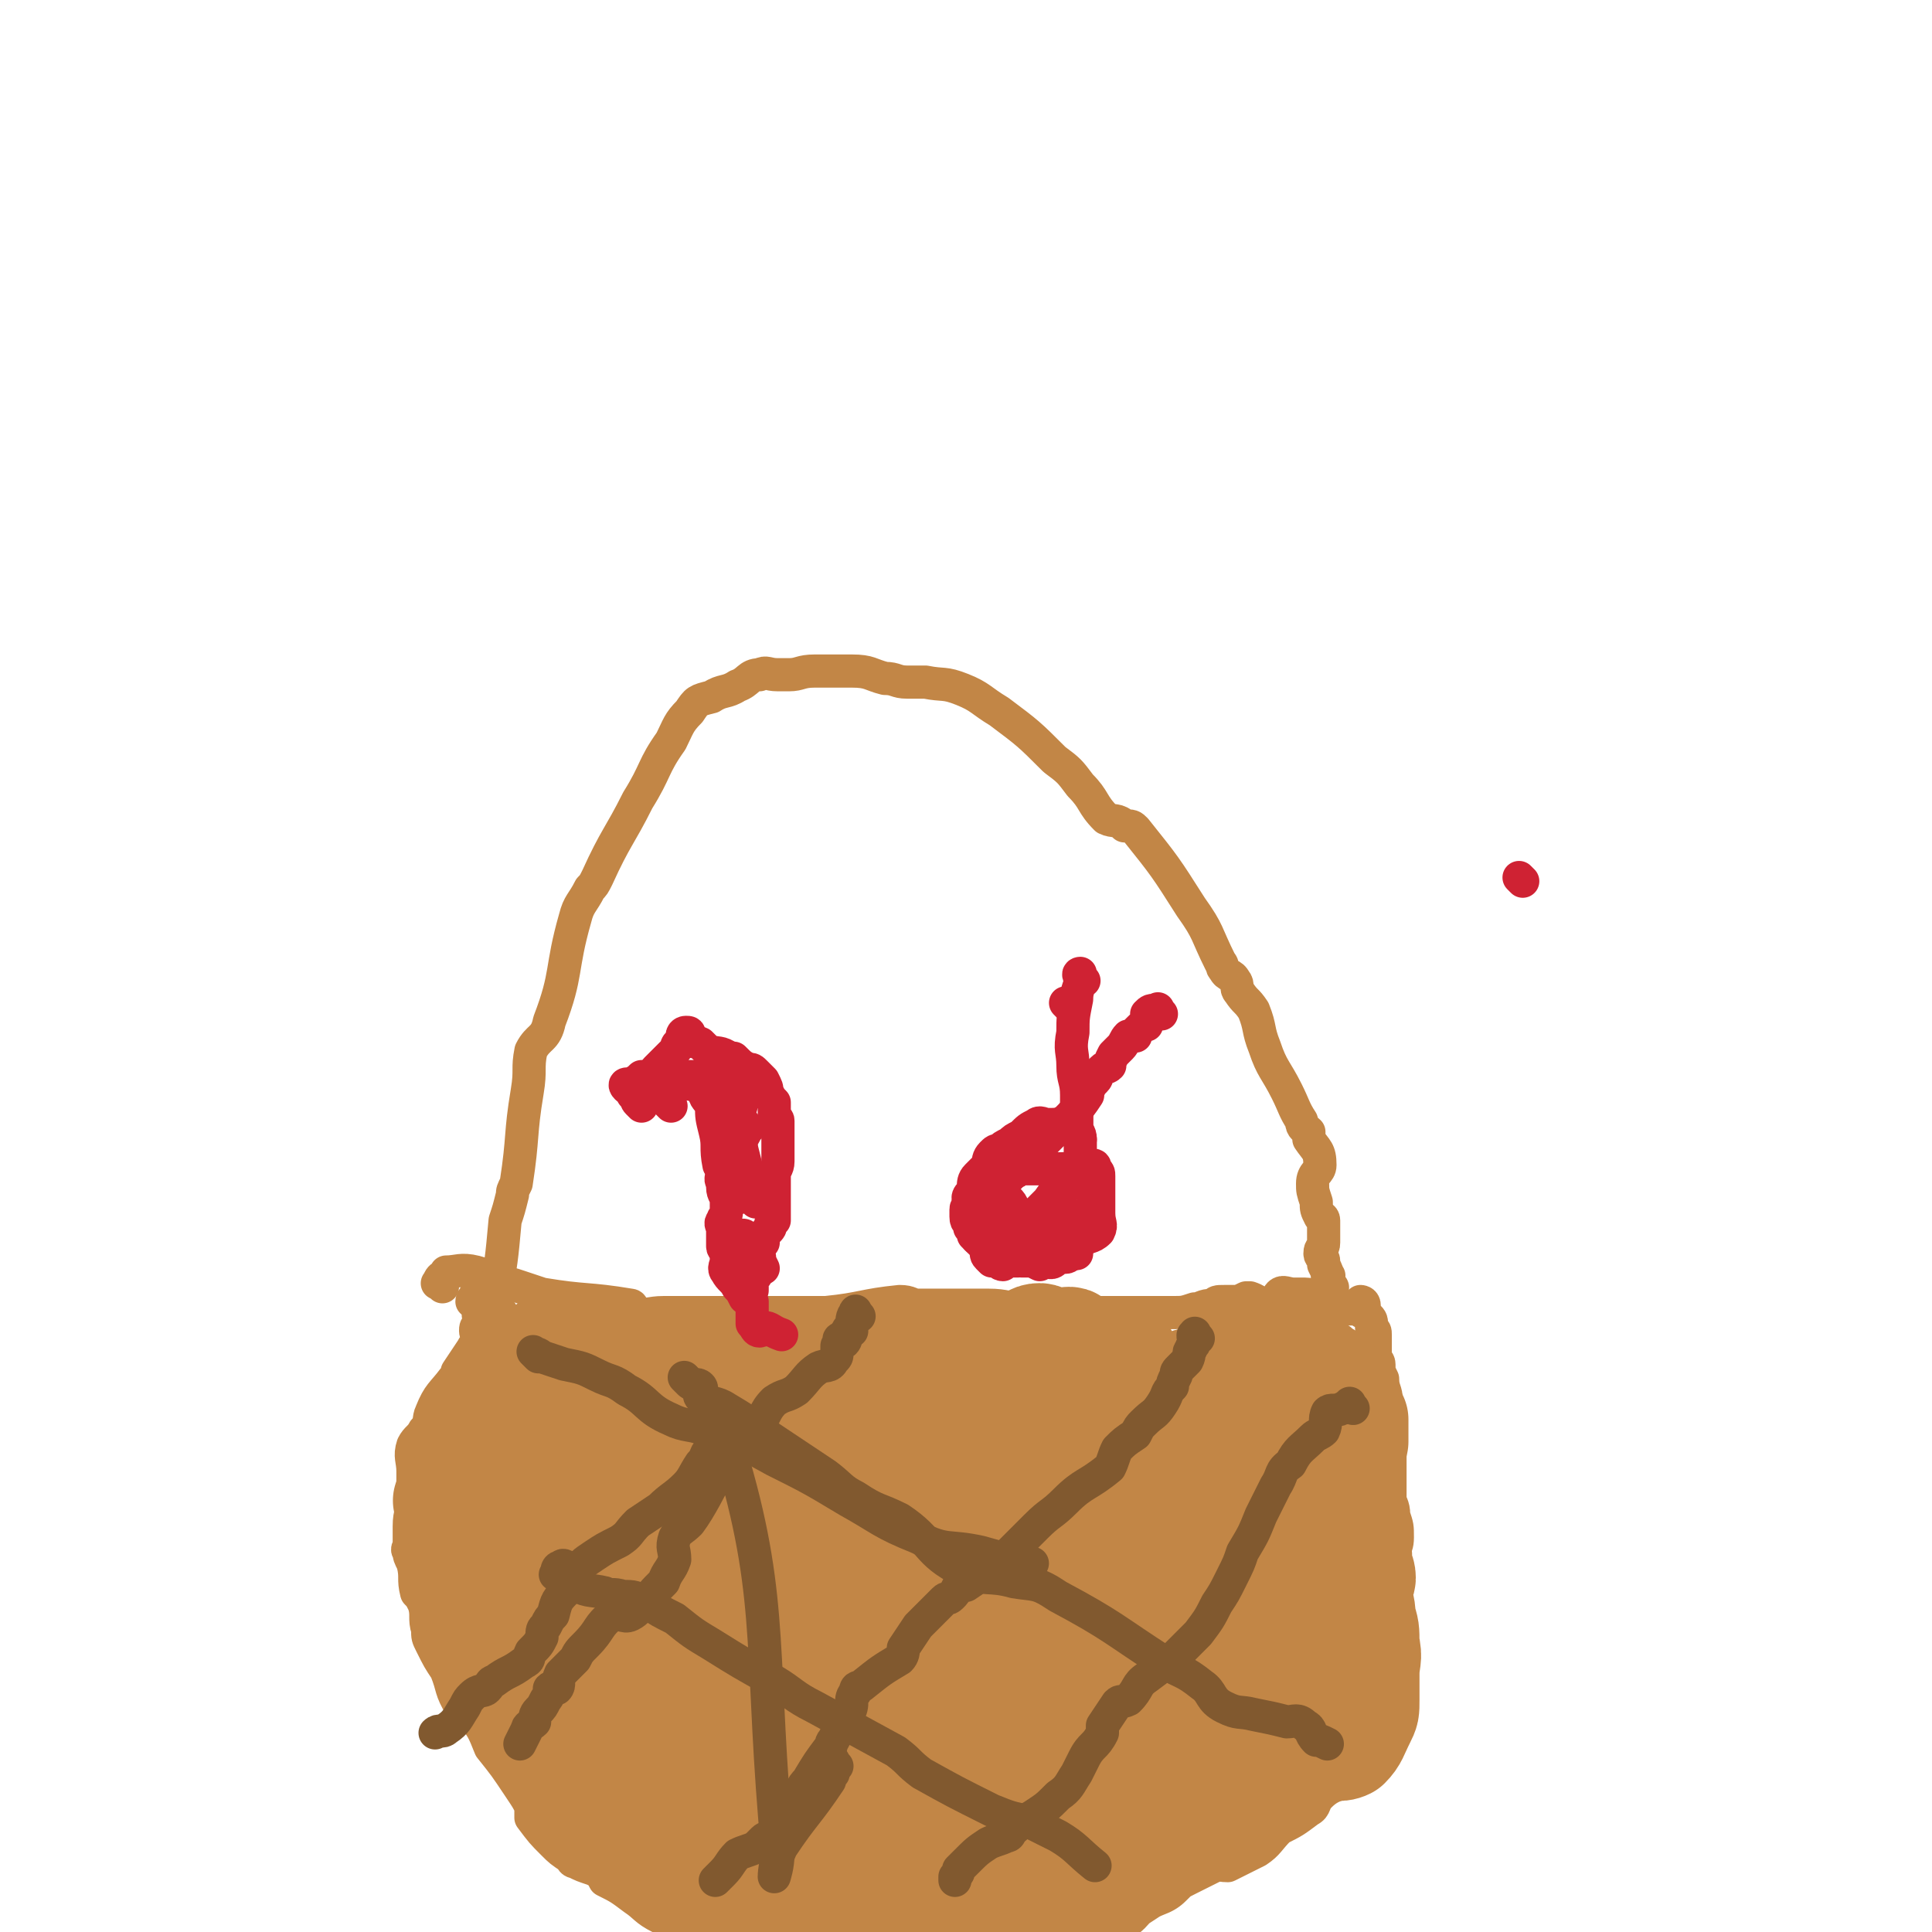 <svg viewBox='0 0 524 524' version='1.1' xmlns='http://www.w3.org/2000/svg' xmlns:xlink='http://www.w3.org/1999/xlink'><g fill='none' stroke='#C28646' stroke-width='9' stroke-linecap='round' stroke-linejoin='round'><path d='M131,351c-1,-1 -1,-2 -1,-1 -1,0 -1,1 -1,2 0,1 0,1 0,1 0,0 -1,0 -1,0 0,0 0,-1 1,-1 '/><path d='M120,349c-1,-1 -2,-1 -1,-1 0,-2 2,-2 3,-3 0,0 -1,0 -1,0 3,0 4,-1 8,0 4,1 3,2 7,3 2,0 2,0 5,1 3,1 3,1 6,2 12,2 12,1 24,3 1,0 0,2 1,2 4,1 4,0 8,0 13,0 13,0 25,0 4,0 4,0 8,0 6,0 6,0 11,0 10,-1 10,-2 20,-3 3,0 3,1 5,1 4,0 4,0 7,0 6,0 6,0 12,0 5,0 5,1 11,1 4,1 4,1 8,2 3,0 3,-1 7,-1 5,0 5,0 9,0 2,0 2,0 4,0 5,0 5,0 11,0 3,0 3,0 6,-1 2,0 2,-1 5,-1 1,-1 1,-1 3,-1 1,0 1,0 2,0 2,0 2,0 4,-1 0,0 0,0 1,0 3,1 4,3 7,3 1,-1 0,-3 1,-4 1,-1 2,0 4,0 1,0 1,0 3,0 2,0 2,1 4,1 1,1 1,1 3,1 2,1 2,1 4,2 0,0 0,0 1,0 0,0 1,0 1,0 1,0 1,-1 1,-1 1,-1 1,-1 1,-1 0,0 0,1 0,1 0,0 0,-1 0,-1 0,0 1,0 1,1 0,1 0,1 0,1 0,1 -1,0 -1,0 0,0 0,1 1,1 1,1 1,1 1,1 1,1 1,1 1,3 1,1 1,1 1,2 0,2 0,2 0,5 0,2 1,2 1,3 0,2 0,2 1,4 0,3 1,3 1,6 1,4 1,4 1,8 0,3 0,3 0,7 0,4 0,4 0,7 0,2 0,2 0,4 0,2 1,2 1,5 1,3 1,3 1,6 0,4 -2,3 -2,7 -1,4 0,4 0,9 0,3 -1,3 -1,6 0,3 0,3 0,6 0,1 0,1 0,3 0,2 -1,2 -1,5 -1,3 0,3 -1,5 -1,4 -2,3 -3,7 -1,3 -1,3 -1,7 -1,4 0,5 -3,9 -3,4 -5,2 -9,6 -2,2 -1,3 -3,4 -4,3 -4,3 -8,5 -3,3 -3,4 -6,6 -4,2 -4,2 -8,4 -3,0 -3,-1 -5,0 -6,2 -5,2 -10,4 -2,1 -2,1 -4,2 -3,1 -3,2 -6,3 -2,1 -2,0 -4,1 -4,3 -4,4 -7,7 -2,1 -2,2 -4,3 -4,1 -4,2 -8,2 -5,0 -5,-1 -11,-2 -3,0 -3,0 -7,0 -12,0 -12,1 -25,1 -5,0 -5,0 -10,-1 -1,-1 -1,-3 -2,-3 -6,1 -6,4 -11,4 -4,1 -4,-1 -8,-2 -6,-1 -6,-1 -12,-1 -2,-1 -2,-1 -4,-1 -1,0 -2,0 -2,0 -3,-1 -3,-2 -6,-2 -4,-1 -4,0 -8,-1 -4,-2 -4,-3 -7,-5 -4,-3 -4,-3 -8,-5 -1,-2 -1,-2 -3,-3 -3,-1 -3,-1 -5,-2 -1,0 -1,-1 -1,-1 -3,-2 -3,-2 -5,-4 -3,-3 -3,-3 -6,-7 0,-1 0,-1 0,-3 -1,-2 -1,-2 -3,-5 -4,-6 -4,-6 -8,-11 -2,-5 -2,-5 -5,-9 -1,-1 -2,-1 -3,-2 -3,-5 -2,-5 -4,-10 -2,-3 -2,-3 -4,-7 -1,-2 -1,-2 -1,-4 -1,-3 0,-4 -1,-7 -1,-2 -1,-2 -2,-3 -1,-4 0,-4 -1,-8 -1,-2 -1,-2 -1,-3 -1,-1 0,-1 0,-2 0,-3 0,-3 0,-5 0,-4 1,-4 1,-7 0,-4 0,-4 0,-8 0,-3 -1,-4 0,-7 1,-2 2,-2 3,-4 2,-2 1,-3 2,-5 2,-5 3,-5 6,-9 1,-1 1,-1 1,-2 2,-3 2,-3 4,-6 1,-2 2,-2 2,-3 0,-1 -1,-1 -1,-2 0,-1 0,-1 1,-2 0,0 1,0 1,0 0,-1 -2,-2 -1,-3 0,0 1,0 3,0 0,0 1,1 1,1 0,0 -1,0 -1,0 -1,0 -1,0 -1,0 -1,2 -1,2 -1,4 0,1 2,2 1,3 0,1 -2,1 -3,2 0,1 1,1 2,2 0,1 0,1 0,2 0,1 -1,0 -1,1 -1,1 -1,2 -1,3 -2,2 -1,2 -3,4 -1,1 -2,0 -3,2 -1,2 0,2 0,4 0,3 0,4 -1,7 -2,3 -4,3 -4,7 -1,3 1,3 2,6 1,2 1,2 1,5 1,3 0,3 0,6 0,2 1,1 2,3 1,3 1,4 2,7 1,3 1,3 2,7 2,3 1,3 3,7 1,4 2,3 3,7 1,2 0,2 0,4 0,2 1,2 1,4 1,3 2,3 3,6 1,3 1,3 2,7 1,3 1,3 2,6 1,2 1,2 1,3 1,5 1,5 2,10 1,2 1,2 3,4 1,2 1,2 3,3 2,2 2,2 4,4 0,0 1,0 2,0 2,2 2,2 4,3 4,4 4,4 9,8 2,2 2,2 5,4 1,0 1,0 3,1 3,2 3,2 6,3 5,1 5,1 9,2 5,1 5,2 9,3 8,3 8,4 16,6 4,2 4,1 9,3 4,1 4,3 8,4 5,0 6,-1 11,-1 3,0 3,0 5,0 4,0 4,-1 8,-1 4,-1 4,-1 8,-3 2,-1 1,-2 3,-2 4,-1 4,1 7,0 4,-1 4,-1 8,-3 1,-1 1,-1 3,-2 1,0 2,1 3,0 2,-1 2,-2 4,-3 1,-1 1,-1 2,-1 0,0 0,0 1,0 0,0 0,0 0,0 1,0 0,-1 1,-1 0,0 1,0 1,0 0,0 0,-1 0,-1 0,-1 1,0 2,0 '/><path d='M136,356c-1,-1 -1,-1 -1,-1 -1,-1 -1,0 -1,0 -1,0 0,-1 0,-2 0,0 0,0 0,0 2,-11 2,-11 3,-22 1,-3 1,-3 2,-7 0,-1 0,-1 1,-3 2,-13 1,-13 3,-25 1,-6 0,-6 1,-11 2,-4 4,-3 5,-8 5,-13 3,-14 7,-28 1,-4 2,-4 4,-8 1,-1 1,-1 2,-3 5,-11 6,-11 11,-21 5,-8 4,-9 9,-16 2,-4 2,-5 5,-8 2,-3 2,-3 6,-4 3,-2 4,-1 7,-3 3,-1 3,-3 6,-3 2,-1 2,0 5,0 1,0 1,0 3,0 3,0 3,-1 7,-1 5,0 5,0 10,0 5,0 5,1 9,2 3,0 3,1 6,1 2,0 2,0 5,0 5,1 5,0 10,2 5,2 5,3 10,6 8,6 8,6 15,13 4,3 4,3 7,7 4,4 3,5 7,9 2,1 3,0 5,2 2,0 2,0 3,1 8,10 8,10 15,21 5,7 4,7 8,15 1,1 0,1 1,2 1,2 2,1 3,3 1,1 0,2 1,3 2,3 2,2 4,5 2,5 1,5 3,10 2,6 3,6 6,12 2,4 2,5 4,8 0,2 1,2 2,3 0,1 0,1 0,2 2,3 3,3 3,7 0,2 -2,2 -2,5 0,2 0,2 1,5 0,2 0,2 1,4 0,0 1,0 1,1 0,1 0,1 0,3 0,1 0,2 0,3 0,2 -1,1 -1,3 0,1 1,1 1,2 0,1 0,1 0,1 1,2 1,2 1,3 1,0 0,0 0,1 0,0 0,0 0,1 0,1 0,1 0,1 0,0 1,0 1,0 1,0 0,1 -1,2 0,1 0,0 -1,1 -1,1 -1,1 -1,1 0,0 -1,-1 0,-1 1,0 1,0 3,1 '/></g>
<g fill='none' stroke='#C28646' stroke-width='30' stroke-linecap='round' stroke-linejoin='round'><path d='M322,422c-1,-1 -2,-2 -1,-1 1,0 2,0 4,1 1,1 1,3 1,3 -1,0 -2,-1 -3,-1 -12,2 -12,5 -24,5 -25,1 -25,-4 -50,-3 -22,0 -22,4 -45,5 -9,0 -9,-2 -19,-3 -7,-1 -7,-1 -14,-1 -2,-1 -2,0 -3,0 -1,0 -3,0 -2,1 2,0 4,-1 9,-1 6,-1 5,-2 12,-1 17,0 17,1 35,1 27,0 27,-2 54,-2 11,0 11,1 22,2 4,0 4,0 8,0 1,0 1,-1 2,0 0,1 0,3 -1,3 -3,1 -3,0 -7,-1 -1,0 -1,0 -3,0 -35,-2 -35,-2 -71,-4 -11,-1 -11,-1 -21,-2 -5,-1 -5,-2 -9,-3 -3,0 -3,0 -5,0 -3,0 -6,1 -5,1 1,1 4,0 9,0 20,-1 20,-1 41,-1 20,-1 20,-1 40,-1 10,-1 10,-1 21,-1 3,0 3,-1 6,-1 1,0 1,0 2,0 0,0 1,0 1,0 -29,-1 -29,0 -58,-2 -14,-1 -14,-2 -27,-4 -9,-2 -9,-1 -17,-2 -5,-2 -5,-3 -9,-5 -7,-2 -7,-1 -13,-3 -1,0 0,0 0,0 6,-2 7,-1 13,-3 7,-1 7,-2 13,-2 21,-1 21,0 42,0 15,0 15,-1 30,-1 10,-1 10,-1 20,-1 8,0 8,0 15,1 4,0 4,0 8,0 2,0 5,1 4,1 -5,0 -8,-1 -16,-1 -15,1 -15,2 -29,2 -20,0 -20,0 -39,-1 -16,-2 -16,-3 -31,-5 -8,-1 -8,-1 -15,-1 -14,-1 -14,1 -27,0 -3,0 -3,-1 -6,-1 -2,-1 -4,-1 -5,0 0,0 1,1 3,1 5,1 6,1 11,2 13,1 13,3 25,3 17,0 17,-2 34,-3 11,0 11,2 22,1 10,-1 10,-4 20,-6 5,0 5,0 10,1 2,0 2,0 5,1 1,1 1,1 2,1 1,1 3,0 2,0 -3,-1 -4,-1 -9,-1 -12,-1 -12,0 -24,-1 -10,-1 -10,-3 -20,-4 -9,-1 -10,0 -19,-1 -7,0 -7,0 -14,-1 -5,-1 -5,-3 -9,-3 -1,0 -1,2 -1,2 -1,1 -1,0 -2,0 0,0 -1,1 0,1 4,1 5,-1 9,0 6,1 6,2 11,4 4,1 4,2 8,2 6,1 7,-1 13,0 5,1 4,2 9,3 3,1 3,0 5,1 2,0 2,1 4,1 1,0 2,-2 3,-1 0,0 0,1 -1,1 -3,0 -3,-1 -6,-1 -3,-1 -3,-1 -5,-2 -5,-1 -4,-1 -8,-2 -12,-4 -12,-4 -24,-7 -4,-1 -4,-1 -8,-1 -4,-1 -4,-1 -7,-2 -3,-1 -3,-2 -6,-2 -4,-1 -4,0 -8,0 -1,0 -1,0 -3,-1 -1,-1 -1,-1 -2,-1 -1,0 -1,0 -3,0 0,0 0,0 0,0 -2,0 -2,0 -3,0 0,0 1,-1 1,-1 0,0 0,0 0,0 -1,0 -1,0 -1,0 0,1 1,1 2,1 2,0 2,0 3,0 4,0 4,1 8,1 5,0 5,-1 10,-1 7,-1 7,-1 14,-1 3,-1 3,-1 7,-1 11,-1 11,0 22,-2 5,-1 5,-4 10,-5 6,-1 6,1 13,1 4,0 4,0 8,0 4,0 4,0 8,-1 2,-1 2,-2 4,-2 1,0 1,1 3,1 2,1 3,0 5,0 1,0 1,1 2,2 1,0 1,0 3,1 1,0 0,0 2,0 1,0 1,0 2,0 2,0 2,0 3,1 1,0 1,0 2,0 1,0 1,1 1,1 0,1 0,1 0,1 0,1 0,1 0,1 1,0 1,0 1,0 -2,1 -3,2 -6,2 -5,0 -6,-2 -11,-1 -4,0 -4,2 -8,3 -5,1 -5,0 -10,0 -15,1 -15,1 -31,1 -10,0 -10,0 -20,0 -7,0 -7,0 -13,0 -4,0 -4,0 -8,0 -2,0 -2,0 -4,1 0,0 0,0 -1,0 -1,0 0,-1 -1,-1 -1,0 -2,0 -1,0 0,0 1,0 3,0 2,0 2,0 5,0 1,0 1,0 2,0 18,0 18,1 36,1 6,0 6,0 11,0 7,0 7,0 14,0 10,1 10,1 20,1 7,0 7,0 14,-1 2,0 2,0 5,0 3,0 3,0 7,0 3,0 3,-1 6,-1 3,0 3,0 5,0 2,0 2,-1 4,-1 2,-1 2,-1 3,-1 3,-2 3,-2 5,-3 1,-1 2,1 3,0 1,-1 1,-2 2,-3 1,-1 1,-1 2,-2 0,0 0,1 0,1 1,1 1,1 1,3 1,1 1,1 1,2 1,1 0,2 1,3 0,3 1,3 1,7 1,4 1,4 1,8 0,3 0,3 0,7 -1,4 -1,4 -2,9 -1,5 -1,4 -2,9 -1,4 0,5 -1,9 -1,4 -2,3 -4,7 -1,3 -1,3 -2,6 -1,3 0,3 -2,6 -1,1 -3,1 -3,2 -1,2 -1,3 0,4 0,1 1,0 1,0 1,1 0,2 -1,2 0,0 0,-1 -1,-2 -1,-1 -2,0 -2,-1 -1,-1 -1,-2 -1,-3 -2,-5 -2,-5 -3,-10 -1,-4 -2,-4 -2,-7 0,-4 1,-4 1,-7 1,-2 1,-2 1,-4 2,-3 2,-3 4,-6 1,-4 2,-4 4,-7 1,-2 1,-2 3,-4 1,-2 1,-2 3,-3 3,-2 3,-2 6,-2 3,-1 3,-2 7,-2 3,0 3,0 6,1 3,1 3,2 5,4 0,1 0,1 1,2 0,2 1,2 0,4 -1,2 -2,1 -3,3 -4,5 -4,5 -7,9 -3,4 -3,4 -6,8 -3,3 -2,4 -5,7 -3,3 -3,3 -6,5 -2,2 -2,1 -4,3 -1,1 -1,2 -2,2 0,0 -1,0 -1,-1 -1,-2 -1,-2 -1,-4 0,-2 0,-2 0,-3 -1,-4 -2,-4 -1,-8 0,-2 2,-1 4,-3 1,-2 1,-2 1,-4 0,-2 0,-2 0,-4 0,-1 1,-1 1,-2 1,-1 1,-1 1,-2 0,0 -1,1 -1,1 0,0 1,0 1,1 0,1 0,1 0,3 0,2 0,2 -1,4 -4,5 -4,5 -8,9 -3,3 -4,3 -7,5 -4,3 -5,2 -9,4 -4,2 -4,3 -8,4 -10,3 -10,3 -20,5 -14,3 -14,4 -28,6 -10,2 -10,1 -20,1 -6,1 -6,2 -12,1 -7,-1 -7,-2 -13,-4 -4,-1 -4,-1 -8,-3 -5,-3 -5,-3 -10,-6 -4,-3 -4,-2 -8,-5 -2,-1 -2,-2 -4,-2 0,0 1,1 1,1 1,2 1,2 2,3 '/><path d='M157,412c-1,-1 -1,-1 -1,-1 -1,-2 0,-2 0,-3 0,-1 0,-1 -1,-1 -1,-1 -1,0 -1,0 -1,-1 -1,-2 -1,-4 0,-2 0,-3 1,-4 5,-4 5,-4 11,-6 3,-2 3,-2 7,-3 4,-1 5,1 9,0 1,0 0,-1 1,-1 1,0 2,0 3,1 1,1 1,1 2,2 3,3 4,2 6,6 1,2 0,3 0,6 0,2 0,2 0,5 0,4 0,4 -1,7 0,2 -1,2 -2,4 -2,3 -1,4 -3,6 -5,3 -7,3 -12,4 -1,0 0,-3 -1,-4 -4,-2 -5,0 -9,-2 -2,-1 -2,-1 -3,-3 -2,-1 -2,-1 -3,-3 0,-2 0,-3 -1,-4 -1,-2 -2,-2 -3,-4 0,-1 0,-1 1,-3 1,-3 1,-3 3,-5 3,-3 3,-4 7,-6 3,-3 4,-2 7,-4 2,-1 2,-2 4,-2 1,-1 2,-1 3,-1 2,0 2,0 3,1 2,1 2,1 3,2 2,3 2,3 3,6 2,3 3,3 4,6 1,1 1,1 1,3 -1,1 -2,1 -3,2 -1,2 0,3 -1,5 0,1 0,2 -1,2 -3,2 -3,2 -6,3 -4,1 -5,0 -10,0 -4,0 -4,0 -8,0 -2,0 -2,0 -4,-1 -2,-1 -1,-2 -3,-3 -1,0 -1,2 -2,1 -2,-1 -2,-2 -3,-4 -1,-4 0,-4 -1,-7 0,-2 -1,-2 -1,-4 0,-1 1,-1 1,-2 1,-2 1,-3 1,-5 0,-2 0,-2 0,-5 0,-1 0,-2 1,-3 2,-1 3,-1 4,-2 1,-1 1,-1 2,-2 1,-1 1,-1 2,-2 2,-1 2,-1 4,-1 2,0 2,0 3,0 3,0 3,0 6,1 2,0 2,1 4,2 4,2 4,2 7,4 1,0 1,0 2,0 2,2 2,2 3,3 2,2 2,2 3,3 1,1 1,0 1,1 0,1 0,1 0,1 0,1 0,1 -1,1 0,0 0,0 -1,-1 -1,-1 0,-1 -1,-2 -1,-1 -2,0 -3,-1 -1,-1 0,-2 0,-3 -1,-1 -1,-1 -2,-2 0,-2 0,-2 -1,-3 -1,-1 -1,0 -2,-1 -1,-1 -1,-2 -1,-3 -1,0 -1,0 -1,0 -3,-1 -3,0 -5,-1 -1,-1 -1,-1 -2,-2 -2,-1 -2,-1 -4,-1 -1,0 -1,0 -1,0 -2,0 -2,0 -4,0 -1,0 -1,-1 -2,-1 -2,0 -2,0 -4,0 -1,0 -1,1 -2,1 -1,1 -2,1 -3,1 -1,1 -1,1 -2,2 -1,1 -1,1 -3,3 0,1 -1,1 -1,2 0,2 0,2 0,4 1,3 1,3 3,6 2,4 2,4 4,7 2,2 3,2 5,5 2,1 2,1 4,2 1,1 1,1 3,2 2,1 2,1 4,2 0,0 -1,1 0,1 1,1 1,1 2,1 1,0 1,0 1,0 1,0 1,0 1,0 1,0 1,0 1,-1 0,-1 0,-1 0,-2 0,-1 0,-1 0,-1 0,-2 -1,-2 -1,-4 0,-1 0,-1 0,-3 0,-1 -1,-1 -1,-2 -1,-2 0,-2 -1,-4 -1,-2 -1,-2 -3,-3 -1,-1 -1,-1 -2,-2 -1,-1 0,-1 -1,-2 -1,-1 -2,-1 -3,-3 0,-1 1,-1 1,-2 0,-1 -1,0 -2,-1 -1,0 -1,0 -2,-1 -1,-1 -2,-1 -3,-1 0,-1 0,-1 0,-1 -2,-1 -2,-1 -3,-1 -2,0 -2,-1 -3,-1 -1,0 -1,0 -2,0 -1,0 -1,0 -1,0 -2,0 -2,0 -4,1 -1,0 -1,0 -2,0 -1,0 0,1 -1,1 -1,0 -1,0 -1,0 -1,0 -1,0 -1,0 -1,0 -1,0 -1,1 -1,1 -1,1 -1,1 -1,0 0,-1 0,-1 0,0 -2,1 -1,2 0,0 0,-1 1,-1 1,-1 1,-1 2,-1 0,-1 0,-1 1,-3 1,-1 1,-1 1,-2 0,-1 0,-1 0,-1 0,-1 1,-1 1,-1 1,-1 1,-1 1,-2 0,0 0,-1 0,-1 0,0 1,0 1,0 1,0 0,-1 0,-1 0,-1 1,0 2,0 1,0 1,0 2,0 2,0 2,0 4,0 3,0 3,-1 7,0 3,1 3,2 7,2 2,1 3,0 6,1 2,0 2,1 3,1 1,1 1,1 2,2 2,1 2,1 4,2 1,0 0,1 1,1 1,1 1,1 3,1 0,1 0,1 1,1 0,0 0,0 1,0 0,0 0,0 0,0 0,-1 0,-1 -1,-2 0,0 0,0 0,0 -1,-1 -1,-1 -1,-1 -1,-1 0,-2 -1,-3 -2,-1 -3,-1 -5,-2 -3,-1 -3,-1 -6,-1 -2,-1 -2,-1 -4,-1 -3,-1 -3,-1 -5,-2 -2,0 -2,-1 -4,-1 -2,0 -2,0 -4,0 -1,0 -1,-1 -2,-1 -1,-1 -1,-1 -2,-1 -1,0 -1,0 -2,0 0,0 0,0 -1,0 0,0 0,0 0,0 -1,0 -1,0 -1,0 -1,0 0,-1 0,-1 0,1 -1,2 0,3 1,1 2,0 3,1 3,0 3,0 7,1 4,1 4,1 8,2 3,1 3,1 6,1 3,1 3,1 6,2 1,0 1,0 2,1 0,0 0,0 0,0 1,0 1,0 1,0 1,0 1,0 2,0 0,0 0,1 -1,2 -1,0 -1,-1 -2,-1 -2,0 -2,1 -4,1 -4,1 -4,0 -7,0 -2,0 -2,0 -4,0 -2,0 -2,1 -3,1 -2,1 -2,1 -4,1 -1,1 -1,1 -2,2 -2,1 -3,1 -5,3 -1,1 -1,1 -1,2 -1,3 -1,3 -1,7 -1,4 0,4 0,9 0,3 -1,3 -1,7 1,4 3,4 3,8 0,3 -2,3 -2,6 0,4 1,4 2,7 1,3 0,4 2,7 2,3 3,3 6,6 3,3 3,3 7,5 3,1 4,0 7,1 1,0 1,1 2,1 4,0 5,0 9,0 0,0 0,0 1,0 1,1 1,1 2,2 1,0 1,-1 2,-1 0,0 1,0 1,0 -1,0 -2,0 -3,0 -1,0 -1,-1 -3,-1 -4,-1 -4,0 -8,-1 -5,-1 -4,-2 -9,-3 -4,-1 -4,1 -7,0 -4,-2 -3,-3 -6,-5 -2,-1 -2,0 -3,-1 -2,-1 -2,-1 -3,-3 0,0 0,0 -1,-1 0,-3 0,-3 -1,-5 -1,-2 -2,-2 -2,-3 -1,-3 0,-3 0,-6 0,-2 0,-2 0,-4 0,-6 -1,-6 0,-12 1,-4 1,-4 3,-9 1,-3 1,-3 2,-5 0,-1 0,-1 0,-2 0,-2 0,-2 0,-3 0,-1 0,-1 0,-1 0,-1 0,-1 0,-1 0,-1 1,-1 1,-2 0,0 0,0 0,0 0,-1 1,0 1,0 0,0 -1,0 -1,0 -1,0 -1,0 -1,0 -2,1 -1,1 -3,2 -1,0 -2,-1 -3,0 -1,1 -1,1 -2,3 -2,3 -2,3 -4,6 -2,3 -3,3 -4,6 -1,2 0,2 0,3 0,2 -1,2 -1,4 -1,3 -2,3 -1,5 0,3 1,3 3,6 2,4 2,4 4,8 1,3 0,3 2,6 2,4 2,4 5,7 3,4 3,4 7,8 3,3 3,3 7,6 3,2 3,1 5,3 1,0 0,0 0,0 3,1 3,1 5,2 1,0 1,0 2,1 1,0 0,1 1,1 1,0 2,0 1,0 0,0 -1,-1 -3,-1 -1,0 -1,0 -3,0 -2,0 -2,1 -5,1 -2,1 -2,1 -4,1 -2,0 -2,0 -4,-1 -2,0 -2,-1 -5,-1 -1,0 -1,0 -2,0 -2,-1 -1,-1 -3,-2 -4,-2 -4,0 -7,-2 -2,-1 -2,-2 -3,-3 -1,-1 -1,-2 -1,-3 -1,-1 -2,-1 -3,-2 -1,-2 -1,-2 -1,-4 -1,-4 0,-4 0,-7 0,-1 0,-1 0,-2 0,-2 0,-2 0,-5 -1,-2 -1,-2 -1,-4 0,-2 0,-2 0,-3 0,-2 1,-2 1,-3 1,-1 1,-1 2,-2 0,-1 -1,-1 0,-3 0,-1 0,-1 1,-3 1,0 1,0 1,0 1,-1 0,-2 0,-3 0,0 0,0 0,1 0,1 0,1 0,1 0,1 0,1 0,1 1,2 1,2 1,3 2,3 2,3 3,6 0,2 1,2 1,5 1,3 0,4 1,7 1,4 2,3 3,7 1,3 1,3 2,5 1,4 1,5 2,9 2,3 2,4 4,7 4,3 4,3 8,6 3,3 3,3 6,6 3,2 3,1 6,4 3,2 2,2 5,5 0,0 1,0 2,1 2,0 3,0 5,1 3,0 3,0 5,1 2,0 1,1 3,1 4,1 4,0 8,0 4,0 4,1 9,0 2,0 2,0 4,-1 2,-1 2,-1 4,-1 1,-1 2,-1 2,0 0,1 0,2 0,2 0,0 0,-1 1,-2 0,0 0,-1 1,-1 0,0 0,2 -1,2 -1,1 -2,0 -3,0 -2,0 -2,1 -4,1 -4,1 -4,1 -8,1 -2,0 -2,0 -4,0 -3,0 -3,0 -5,0 -3,0 -3,-1 -6,-2 -6,-1 -6,-1 -11,-3 -6,-3 -6,-3 -11,-7 -4,-4 -4,-5 -8,-9 -3,-3 -4,-2 -7,-5 -3,-3 -2,-3 -4,-7 -2,-3 -2,-3 -3,-6 -1,-3 -1,-3 -1,-5 -1,-1 -1,-2 -2,-3 -1,-2 -2,-1 -3,-3 -1,-2 -1,-2 0,-4 0,-1 2,-1 2,-2 0,-1 -2,-1 -2,-3 0,-2 0,-2 0,-3 0,-2 -1,-2 -1,-4 -1,-2 -1,-2 0,-3 1,-3 2,-2 3,-4 2,-3 1,-4 3,-7 1,-1 1,-1 2,-3 '/><path d='M188,479c-1,-1 -2,-1 -1,-1 0,-1 1,-1 1,-2 0,-1 -1,-1 0,-1 7,-2 8,-1 15,-2 11,-2 11,-4 22,-5 10,-1 10,1 19,1 4,0 4,0 9,-1 4,-1 4,-2 8,-2 2,-1 2,0 4,-1 1,0 1,0 2,-1 0,0 1,0 1,0 -2,-1 -2,0 -4,0 -7,1 -7,0 -14,2 -7,2 -7,4 -14,5 -14,3 -15,2 -29,4 -4,1 -5,1 -9,2 -4,1 -4,1 -8,2 -1,0 -2,-1 -3,0 -2,1 -1,2 -3,3 -1,0 -2,0 -2,-1 0,-1 1,-2 3,-3 3,-3 2,-3 6,-5 7,-3 8,-3 15,-4 11,-3 11,-5 21,-5 8,-1 8,2 15,1 5,0 5,-1 10,-2 3,0 3,0 6,0 2,0 3,0 5,0 1,0 3,-2 2,-1 -1,0 -3,0 -5,1 -14,5 -14,5 -27,11 -7,2 -7,2 -15,5 -7,3 -7,3 -14,6 -3,1 -3,0 -5,2 -2,1 -4,2 -3,3 0,1 2,0 3,-1 6,-1 6,-2 12,-3 12,-2 12,-3 24,-3 4,0 3,3 7,2 7,0 7,0 14,-3 1,0 1,-2 2,-2 3,1 7,4 7,6 -1,1 -5,-1 -9,-1 -5,0 -5,0 -10,1 -6,2 -6,2 -12,3 -4,1 -5,1 -9,1 -5,0 -5,-1 -11,-1 -5,-1 -5,-1 -9,-1 -5,-1 -5,-1 -9,-2 -2,-1 -2,-1 -5,-2 -2,0 -2,0 -4,0 -2,0 -2,1 -4,1 -2,1 -2,0 -3,0 -1,0 -1,0 -2,-1 -1,0 0,-1 -1,-2 0,0 -1,0 -1,0 -2,1 -3,2 -4,1 -1,0 0,-1 -1,-2 0,0 -1,0 -1,0 0,-1 0,-1 0,-2 0,-1 0,-2 0,-1 0,0 0,1 0,2 1,2 2,1 3,3 0,1 0,2 1,3 10,4 10,4 21,8 5,1 5,2 9,3 4,0 4,-1 8,-1 4,0 4,0 8,1 9,0 9,1 19,0 6,0 6,-1 11,-2 5,0 5,1 10,0 4,-1 4,-2 8,-3 3,0 3,1 5,1 5,-1 5,-1 10,-3 4,-2 4,-2 7,-4 2,-1 2,-2 3,-3 1,0 1,-1 2,-1 1,0 1,0 1,0 1,0 1,1 0,2 -2,1 -2,1 -4,3 -4,2 -3,3 -7,5 -10,4 -11,3 -21,6 -5,1 -5,1 -10,2 -7,1 -7,1 -15,1 -10,0 -10,0 -20,-1 -4,0 -4,1 -7,0 -10,-3 -10,-4 -19,-7 -3,-1 -3,-1 -5,-1 -2,-1 -3,-1 -5,-2 -4,-2 -6,-3 -9,-6 0,0 2,0 3,-1 0,0 0,-1 -1,-1 0,-1 0,-1 0,-2 0,0 0,0 0,0 0,-1 0,-1 0,-1 0,-1 -1,-1 -1,-1 0,0 1,0 1,0 0,0 0,0 1,0 4,5 3,5 8,10 5,3 5,3 10,6 11,5 11,5 23,9 11,4 11,6 22,6 8,-1 8,-5 16,-7 9,-2 9,0 18,-2 5,-1 5,-1 10,-3 5,-2 5,-2 8,-4 3,-2 3,-2 5,-5 3,-3 3,-3 6,-7 2,-3 3,-3 5,-7 2,-4 3,-4 4,-9 1,-1 0,-1 0,-3 1,-3 1,-3 1,-6 0,-2 0,-2 0,-5 0,-1 0,-1 0,-2 0,-1 -1,0 -1,0 -2,0 -2,-1 -3,0 -7,6 -6,7 -13,13 -4,3 -5,2 -9,5 -5,4 -4,4 -8,8 -2,2 -2,2 -3,4 -1,1 -1,1 -2,2 -2,2 -3,3 -3,3 0,-1 0,-3 1,-5 2,-3 3,-3 5,-6 4,-5 4,-6 8,-11 2,-2 3,-2 6,-4 1,-3 1,-3 2,-5 1,-2 2,-2 3,-2 0,-1 -1,0 -1,1 0,2 1,2 0,3 -2,2 -3,2 -6,4 -1,1 -1,0 -2,2 -7,7 -7,7 -13,15 -1,2 -1,3 -2,3 -1,0 -2,-1 -2,-3 -1,-6 -1,-6 0,-11 1,-6 2,-5 5,-10 3,-8 3,-8 7,-15 3,-4 4,-4 7,-7 3,-3 3,-3 6,-4 3,-2 3,-3 7,-3 4,-1 5,-1 9,0 5,1 5,1 9,3 3,2 3,2 6,5 1,1 2,0 3,2 1,1 2,2 1,4 -4,3 -5,3 -9,6 -2,2 -2,2 -3,3 -3,2 -3,2 -6,4 -3,1 -3,2 -6,3 -2,0 -2,0 -4,-1 -1,-1 -1,-1 -1,-3 -1,-5 -2,-5 -1,-9 1,-8 1,-8 4,-16 4,-9 4,-9 9,-18 2,-5 3,-5 6,-9 2,-3 2,-3 3,-5 2,-3 2,-3 4,-5 2,-2 3,-1 5,-3 0,0 -1,0 -1,0 2,-2 2,-2 3,-3 2,-1 2,-1 4,-2 1,0 1,0 2,0 1,0 1,1 1,1 1,1 1,1 1,1 2,4 2,4 3,8 0,2 0,2 0,4 0,2 2,2 1,5 0,2 -1,5 -3,5 -1,-1 -1,-4 -3,-8 0,-2 -1,-2 -1,-3 -1,-4 -1,-4 -2,-8 0,-3 0,-3 0,-5 0,-2 0,-2 0,-4 0,-2 0,-2 1,-4 1,0 1,0 1,0 2,-1 2,-1 4,-1 1,0 1,0 2,0 0,0 0,0 1,0 3,1 3,1 6,2 3,2 4,2 5,5 2,2 1,3 1,5 0,4 0,4 -2,7 -1,1 -3,0 -4,2 -3,3 -3,3 -5,7 0,0 1,0 0,1 0,0 -1,0 -2,0 -1,0 -1,0 -1,-1 -1,-4 0,-4 0,-8 0,-2 0,-2 0,-5 0,-3 0,-3 1,-6 2,-4 1,-5 4,-9 1,-1 2,0 4,-2 1,0 1,0 1,-1 0,0 0,-1 0,0 3,1 4,1 6,4 3,3 3,4 5,9 1,5 1,5 0,10 -1,3 -2,3 -4,5 -3,3 -3,3 -6,6 -2,2 -2,4 -5,4 -4,-1 -4,-3 -8,-7 -1,-1 -1,-1 -1,-2 -1,-9 0,-9 1,-18 0,-4 0,-4 1,-8 0,-1 1,0 2,-1 2,-2 2,-4 4,-4 4,0 5,1 9,4 3,2 3,1 6,5 2,3 2,4 4,8 0,3 0,3 0,6 -1,5 -1,5 -3,9 -1,3 -1,3 -3,5 -3,4 -4,3 -7,6 -4,3 -4,3 -8,5 -2,1 -2,3 -4,3 -3,-1 -3,-2 -4,-4 -3,-4 -3,-5 -4,-9 -1,-4 -1,-4 0,-7 0,-2 1,-2 2,-3 1,-2 1,-2 2,-3 2,-1 2,-2 4,-2 4,-1 6,-1 9,1 3,3 2,4 3,9 1,5 2,5 1,10 -2,9 -4,9 -8,18 -1,4 -1,4 -3,9 -2,4 -1,4 -3,9 -3,4 -3,4 -5,8 -1,2 -1,3 -2,4 -4,1 -5,1 -9,0 -2,0 -3,0 -4,-1 -2,-2 -2,-3 -3,-6 0,-4 0,-5 1,-9 2,-3 3,-3 5,-6 3,-3 3,-4 6,-7 1,-2 1,-2 4,-3 4,-1 5,-1 9,-1 2,0 2,0 3,1 2,3 3,3 3,7 0,6 -2,6 -3,13 -2,6 -2,6 -3,11 -1,5 -1,5 -2,10 -1,2 -1,1 -1,3 -1,2 0,3 -1,5 -1,1 -2,0 -3,0 0,-1 -1,-1 -1,-2 -1,-2 -1,-2 -1,-4 0,-4 0,-5 2,-9 1,-4 1,-4 4,-7 3,-2 3,-2 6,-4 4,-2 5,-2 9,-2 1,0 0,1 1,1 1,2 3,2 3,3 0,4 -2,5 -3,9 -3,5 -3,5 -5,11 -2,3 -2,3 -4,6 -1,3 -1,2 -3,5 -1,1 0,2 -1,2 -1,0 -2,0 -3,-1 0,-3 1,-3 1,-6 1,-6 0,-6 1,-12 0,-5 0,-5 1,-10 1,-6 1,-6 3,-12 1,-3 1,-4 4,-6 2,-4 2,-4 5,-7 2,-2 2,-2 4,-3 2,-1 2,-1 4,-2 1,-1 1,-2 2,-3 1,0 1,0 2,0 0,0 0,0 0,-1 0,0 0,0 0,0 0,-1 1,0 1,0 0,1 0,1 0,2 0,2 1,2 1,4 0,1 -1,1 -1,3 0,4 1,4 1,8 1,3 1,3 1,7 1,4 0,4 0,8 0,4 0,4 0,7 0,3 0,3 -1,5 -2,4 -2,5 -4,7 -2,1 -3,0 -6,0 -2,0 -2,1 -4,0 -2,-1 -2,-1 -4,-3 -3,-3 -2,-4 -4,-8 -2,-3 -3,-2 -4,-6 -1,-3 0,-4 -1,-8 0,-1 -1,-1 -1,-3 0,-1 0,-2 0,-2 0,0 -1,1 -2,2 0,0 0,0 0,1 -2,4 -2,4 -4,8 -5,11 -5,11 -11,21 -3,6 -2,6 -6,11 -2,3 -3,2 -6,5 -2,2 -2,1 -4,4 -2,2 0,4 -2,6 -2,1 -3,-1 -5,-1 -5,0 -5,0 -9,0 -6,1 -6,1 -11,2 -4,1 -4,0 -7,1 -2,0 -2,0 -3,1 -3,0 -3,1 -6,1 -5,2 -5,2 -9,3 -1,0 -1,0 -1,-1 -1,0 0,-1 0,-1 1,0 0,1 1,1 3,0 3,-1 6,-1 6,0 6,1 12,1 5,0 5,1 9,0 5,-1 5,-2 10,-3 5,-1 5,-1 11,-2 4,-1 4,-1 9,-2 3,0 3,0 6,-1 3,-1 3,-1 5,-2 4,-2 5,-2 8,-4 1,-1 0,-2 0,-3 1,0 2,1 3,0 1,0 1,-1 1,-1 1,-1 0,-2 0,-1 -1,1 -1,2 -2,4 -1,2 -2,2 -4,2 -6,3 -6,3 -12,6 -4,2 -4,2 -7,5 -5,2 -4,2 -9,5 -2,2 -2,3 -5,4 -4,0 -4,-2 -8,-2 -6,0 -6,1 -11,2 -5,0 -5,0 -10,1 -5,0 -5,0 -10,0 -5,0 -5,-1 -10,-1 -3,-1 -3,-1 -7,-1 -3,0 -3,1 -7,1 -3,0 -3,-1 -6,-1 -1,0 -1,1 -3,1 -4,0 -4,-1 -8,-3 -4,-1 -4,-1 -8,-2 -4,-1 -4,-1 -8,-3 -3,-1 -3,-1 -5,-2 -2,-1 -2,-2 -3,-3 -3,-2 -3,-2 -6,-5 -5,-3 -4,-4 -9,-6 -5,-3 -6,-2 -11,-4 -3,-2 -3,-3 -5,-5 -1,-1 -1,-1 -2,-2 -1,-1 -1,-1 -2,-2 -1,0 -1,0 -2,0 -1,0 -1,0 -1,-1 -1,-1 -1,-3 -1,-3 -1,0 -1,2 -1,4 0,2 -1,2 0,4 2,3 3,2 6,4 9,6 9,6 18,12 4,3 4,3 8,5 9,4 9,4 19,7 3,2 3,2 6,3 4,1 4,1 8,1 6,0 6,0 12,-1 3,0 3,0 6,0 8,-2 8,-2 16,-3 4,0 4,1 8,0 3,-1 3,-2 6,-2 3,-1 3,-1 6,-1 1,-1 1,-1 1,-1 1,0 1,0 2,0 0,0 1,0 1,0 -1,0 -1,0 -2,0 -1,1 -1,1 -2,2 -1,0 -1,0 -2,1 -3,0 -3,-1 -6,-1 -7,0 -7,1 -14,0 -15,-1 -15,-2 -30,-4 -6,-1 -6,0 -12,-1 -4,-2 -4,-2 -9,-5 -7,-5 -7,-5 -13,-10 -4,-4 -3,-5 -7,-9 -3,-3 -4,-3 -7,-5 -2,-2 -2,-2 -3,-3 -2,-2 -2,-3 -4,-4 -4,-3 -5,-2 -8,-5 -3,-3 -2,-3 -4,-7 -2,-2 -3,-1 -4,-3 -2,-2 -1,-3 -3,-5 -1,-2 -2,-2 -3,-5 0,-1 0,-1 0,-3 0,-1 0,-1 0,-2 0,-1 -1,-1 -2,-2 -1,-2 -1,-2 -2,-3 0,0 -1,0 -1,-1 0,-1 0,-1 0,-3 -1,-2 0,-2 -1,-3 -2,-3 -3,-2 -6,-4 -2,-3 -2,-3 -4,-5 -1,-1 -1,0 -2,-1 0,0 0,0 0,-1 0,-1 0,-1 0,-2 0,-1 -1,-1 -1,-3 0,0 0,0 0,0 0,-1 -1,-1 -2,-1 0,0 -1,0 0,0 3,-1 3,-1 7,-2 '/></g>
<g fill='none' stroke='#81592F' stroke-width='9' stroke-linecap='round' stroke-linejoin='round'><path d='M325,363c-1,-1 -1,-2 -1,-1 -1,0 0,1 0,2 0,1 -1,1 -1,2 -1,1 0,1 -1,3 -1,1 -1,1 -2,2 -1,1 -1,1 -1,2 -1,2 -1,2 -1,3 -2,2 -1,2 -3,5 -2,3 -2,2 -5,5 -1,1 -1,1 -2,3 -3,2 -3,2 -5,4 -1,2 -1,3 -2,5 -6,5 -7,4 -12,9 -4,4 -4,3 -8,7 -4,4 -4,4 -8,8 -3,3 -3,3 -6,4 -2,2 -2,2 -5,4 -1,0 -1,0 -2,0 -1,2 -1,2 -2,3 -1,1 -1,0 -2,1 -3,3 -3,3 -6,6 0,0 0,0 -1,1 -2,3 -2,3 -4,6 0,1 0,2 -1,3 -5,3 -5,3 -10,7 -1,1 -2,0 -2,2 -2,2 0,3 -2,6 -1,4 -2,3 -4,7 -1,1 0,1 -1,2 -3,4 -3,4 -6,9 -1,1 -1,1 -2,3 0,0 0,0 0,1 -1,2 -2,1 -3,3 -2,4 -2,4 -5,8 -1,1 -1,0 -2,1 -1,1 -1,1 -2,2 -2,1 -3,1 -5,2 -2,2 -2,3 -4,5 -1,1 -1,1 -2,2 '/><path d='M227,479c-1,-1 -1,-2 -1,-1 -1,0 0,0 0,1 0,1 0,1 0,2 0,0 0,-1 -1,0 0,0 0,0 0,1 0,0 0,0 0,1 -6,9 -7,9 -13,18 -2,4 -2,8 -2,8 0,0 1,-3 1,-6 -5,-53 -1,-68 -12,-106 -1,-7 -6,8 -12,16 -2,2 -3,2 -4,4 -1,3 0,3 0,6 -1,3 -2,3 -3,6 -3,3 -3,3 -5,6 -2,1 -2,2 -4,3 -2,1 -3,-1 -5,0 -4,3 -3,4 -7,8 -2,2 -2,2 -3,4 -2,2 -2,2 -4,4 -1,2 0,3 -1,4 -1,0 -1,-1 -2,0 0,1 0,2 -1,3 -1,2 -1,2 -2,3 -1,1 -1,2 -1,3 -1,1 -2,1 -2,2 -1,2 -1,2 -2,4 '/><path d='M233,357c-1,-1 -1,-2 -1,-1 -1,1 -1,2 -1,5 -1,0 0,0 0,0 0,0 -1,0 -1,0 0,0 0,-1 0,0 -1,0 0,2 -1,3 -1,0 -1,-1 -1,-1 -1,0 0,1 0,1 0,1 0,1 -1,1 0,0 0,0 0,1 0,0 0,0 0,1 0,1 0,1 -1,2 -1,2 -2,1 -4,2 -3,2 -3,3 -6,6 -3,2 -3,1 -6,3 -3,3 -2,4 -5,7 -3,2 -3,1 -6,3 -3,1 -4,0 -6,3 -2,1 -1,2 -3,4 -2,3 -2,4 -4,6 -3,3 -4,3 -7,6 -3,2 -3,2 -6,4 -3,3 -2,3 -5,5 -4,2 -4,2 -7,4 -3,2 -3,2 -5,5 -1,2 -1,2 -2,4 -3,3 -3,3 -4,7 -1,1 -1,1 -2,3 -1,1 -1,1 -1,3 -1,2 -1,2 -3,4 -1,2 0,2 -2,3 -4,3 -4,2 -8,5 -1,0 -1,1 -2,2 -1,1 -2,0 -4,2 -1,1 -1,1 -2,3 -2,3 -2,4 -5,6 -1,1 -2,0 -3,1 '/><path d='M367,382c-1,-1 -1,-2 -1,-1 -1,0 -1,1 -2,1 -2,1 -3,0 -4,1 -1,2 0,3 -1,5 -1,1 -2,1 -3,2 -3,3 -4,3 -6,7 -3,2 -2,3 -4,6 -2,4 -2,4 -4,8 -2,5 -2,5 -5,10 -1,3 -1,3 -3,7 -2,4 -2,4 -4,7 -2,4 -2,4 -5,8 -3,3 -3,3 -6,6 -4,3 -4,3 -8,6 -3,2 -2,3 -5,6 -2,1 -2,0 -3,1 -2,3 -2,3 -4,6 0,1 0,1 0,2 -2,4 -3,3 -5,7 -1,2 -1,2 -2,4 -2,3 -2,4 -5,6 -3,3 -3,3 -6,5 -3,2 -4,2 -7,5 0,0 0,1 -1,1 -2,1 -3,1 -5,2 -3,2 -3,2 -6,5 -1,1 -1,1 -2,2 0,1 0,1 -1,2 0,0 0,0 0,1 '/><path d='M187,375c-1,-1 -2,-2 -1,-1 0,0 0,0 1,1 1,1 2,0 3,1 1,1 -1,2 0,3 3,2 4,1 7,3 5,3 5,3 9,6 9,6 9,6 18,12 4,3 4,4 8,6 6,4 6,3 12,6 9,6 7,9 17,14 6,3 7,1 14,3 6,1 6,0 12,4 15,8 15,9 29,18 5,3 5,2 10,6 3,2 2,4 6,6 4,2 4,1 8,2 5,1 5,1 9,2 2,0 3,-1 5,1 2,1 1,2 3,4 1,0 1,0 3,1 '/><path d='M146,368c-1,-1 -2,-2 -1,-1 0,0 1,0 2,1 3,1 3,1 6,2 5,1 5,1 9,3 4,2 4,1 8,4 6,3 5,5 12,8 4,2 5,1 10,3 9,3 9,3 18,8 10,5 10,5 20,11 9,5 9,6 19,10 8,4 8,2 17,4 7,2 7,2 14,3 '/><path d='M152,428c-1,-1 -2,-1 -1,-1 0,-1 0,-2 1,-2 1,-1 1,0 2,0 1,2 -1,3 1,4 4,3 5,2 9,3 2,1 2,0 5,1 3,0 3,0 7,2 3,2 3,2 7,4 5,4 5,4 10,7 8,5 8,5 17,10 5,3 5,4 11,7 11,6 11,6 22,12 4,3 3,3 7,6 9,5 9,5 19,10 5,2 5,2 10,3 4,2 4,2 8,4 5,3 5,4 10,8 '/></g>
<g fill='none' stroke='#CF2233' stroke-width='9' stroke-linecap='round' stroke-linejoin='round'><path d='M290,273c-1,-1 -1,-1 -1,-1 '/><path d='M294,266c-1,-1 -1,-1 -1,-1 -1,-1 0,-1 0,-1 0,0 0,1 0,1 0,3 -1,3 -1,6 -1,5 -1,5 -1,9 -1,5 0,5 0,9 0,4 1,4 1,8 0,2 0,2 0,3 0,2 0,2 0,4 0,1 0,1 0,2 0,1 1,1 1,3 0,0 0,0 0,1 0,2 0,2 0,4 0,2 0,2 0,4 '/><path d='M315,275c-1,-1 -1,-2 -1,-1 -2,0 -2,0 -3,1 0,1 0,2 0,3 -1,0 -1,0 -2,1 0,0 0,0 -1,1 0,0 0,0 0,1 -1,0 -2,0 -2,0 -1,1 -1,2 -2,3 -1,1 -1,1 -2,2 -1,2 -1,2 -1,3 -1,1 -1,0 -2,1 0,0 0,0 -1,1 -1,1 0,1 -1,2 -1,1 -1,1 -1,1 -1,2 -1,2 -1,3 -2,3 -2,3 -4,5 -2,3 -3,3 -5,5 -3,3 -3,3 -6,6 -1,1 -1,1 -2,3 '/><path d='M293,309c-1,-1 -1,-1 -1,-1 -1,-1 0,-1 0,-1 0,-2 0,-2 0,-3 0,0 0,0 0,-1 0,0 0,0 0,-1 0,0 0,0 0,0 0,-1 -1,0 -1,0 -1,1 -1,1 -2,2 -2,1 -2,1 -5,1 -1,0 -2,-1 -3,0 -2,1 -2,1 -4,3 -2,1 -2,1 -3,2 -2,1 -2,1 -3,2 -1,0 -1,0 -2,1 -1,1 -1,2 -1,3 -2,2 -2,2 -3,3 -1,1 -1,2 -1,3 0,0 0,0 0,1 0,1 -1,1 -1,1 -1,1 0,2 0,3 0,1 -1,0 -1,1 0,1 0,1 0,2 0,2 1,1 1,3 1,1 1,1 1,2 2,2 2,2 3,3 1,2 0,2 1,3 1,1 1,1 1,1 1,0 1,0 1,0 1,0 1,1 2,1 0,0 0,-1 0,-1 1,0 1,0 2,0 1,0 1,0 2,0 3,-1 3,-1 6,-2 3,0 3,-1 5,-1 1,-1 1,-1 3,-1 1,-1 1,-1 2,-1 0,-1 0,-1 1,-1 0,0 0,-1 1,-1 1,0 1,0 1,0 1,0 1,-1 2,-1 0,-1 0,-1 0,-2 0,0 0,0 0,0 0,-1 0,-1 0,-1 0,-1 1,-1 1,-2 0,0 0,0 0,0 0,-1 0,-1 0,-1 0,-1 0,-1 0,-1 0,-1 0,-1 -1,-2 0,-1 -1,-1 -1,-2 0,-1 0,-1 0,-3 0,-1 -1,-1 -1,-2 -1,-1 -1,0 -2,-1 0,0 0,0 -1,0 0,0 0,0 0,0 -1,0 -1,1 -1,1 -1,1 0,2 -1,3 0,0 0,0 -1,1 -1,1 -1,0 -2,1 -2,1 -2,2 -3,3 -1,1 -1,1 -3,3 -1,1 -1,1 -2,3 0,1 0,1 0,2 0,2 0,2 0,3 0,1 0,1 0,1 0,1 0,1 1,2 1,1 1,1 3,1 2,1 2,0 4,-1 2,0 2,-1 4,-2 1,0 1,0 2,-1 2,-2 3,-1 5,-3 1,-2 0,-2 0,-5 0,-2 0,-2 0,-4 0,-2 0,-2 0,-3 0,-1 0,-2 0,-3 0,-1 0,-1 -1,-2 0,-1 0,-1 -1,-1 -1,-1 -2,0 -3,0 -3,1 -3,1 -6,1 -3,0 -3,0 -7,0 -1,0 -1,0 -3,0 -1,0 -1,1 -2,1 -1,1 -1,1 -2,2 -1,1 -1,1 -1,2 0,1 0,1 0,1 1,3 2,2 3,5 '/><path d='M413,239c-1,-1 -1,-1 -1,-1 '/><path d='M267,327c-1,-1 -1,-1 -1,-1 -1,-1 -1,-2 -1,-1 -1,0 0,0 0,1 1,1 1,1 2,2 1,1 1,1 1,3 0,0 0,0 0,1 0,0 1,0 2,0 0,0 0,1 0,1 0,1 -1,1 -1,1 0,0 0,0 0,0 0,0 0,0 0,1 0,0 0,0 0,1 0,0 1,-1 1,-1 2,0 2,0 4,0 1,0 2,0 3,0 2,0 2,1 4,1 2,0 2,0 3,0 0,0 0,1 0,1 1,1 1,1 2,1 0,0 1,0 1,0 0,0 0,1 0,1 0,1 -1,0 -2,0 0,0 0,0 -1,0 -1,0 -1,-1 -1,-1 -1,-1 -1,0 -1,0 -2,0 -2,0 -3,-1 0,0 -1,0 -1,0 -1,0 -1,-1 -1,-1 0,-1 0,-1 0,-1 1,-1 1,-1 2,-1 1,0 1,0 2,0 2,0 2,0 4,0 0,0 0,0 1,0 1,0 1,0 1,0 1,0 1,0 1,0 1,0 1,0 2,1 0,0 0,0 1,1 0,0 0,0 1,1 0,0 -1,0 -1,0 0,1 0,2 -1,3 0,0 0,1 -1,1 -1,0 -1,0 -2,0 -1,0 -1,1 -1,1 -1,1 -2,0 -3,0 -2,0 -2,0 -3,0 -2,0 -2,0 -3,0 -1,0 -1,-1 -1,-1 -1,-1 -2,-1 -3,-2 0,0 -1,0 -1,0 0,0 1,-1 1,-1 1,-1 1,-1 1,-1 1,-1 1,0 2,0 1,0 1,0 1,0 1,0 1,1 2,1 0,0 1,0 1,0 1,0 1,1 1,1 1,1 1,1 1,1 1,1 0,1 0,2 0,0 0,1 0,1 -2,-1 -2,-1 -5,-2 -2,0 -2,0 -3,-1 -3,-1 -3,0 -5,-1 -1,-1 -1,-1 -2,-1 0,-1 0,-1 0,-1 -1,-1 -1,-1 -1,-1 -1,-1 -1,0 -1,0 0,0 0,-1 0,-1 0,-1 1,0 1,0 1,0 1,0 2,0 1,0 1,1 2,1 1,0 1,0 1,0 1,0 1,0 2,1 0,0 0,0 1,1 0,0 1,0 1,0 0,0 0,1 0,1 0,1 2,0 2,0 -1,0 -2,1 -2,1 0,0 0,-1 0,-1 0,-1 0,-1 0,-1 0,-1 0,-1 0,-2 0,-1 0,-1 1,-2 1,-1 1,-1 2,-1 0,-1 0,-1 1,-1 0,-1 0,-1 1,-1 0,0 0,-1 1,0 0,0 0,1 1,1 1,0 1,0 2,0 0,0 0,0 1,1 0,0 0,1 1,1 1,0 1,0 1,0 0,0 0,1 -1,1 -1,0 -1,0 -2,0 -1,0 -1,0 -3,0 -2,0 -2,0 -3,0 -2,0 -2,0 -3,0 0,0 -1,0 -1,0 1,0 2,0 3,0 '/><path d='M273,336c-1,-1 -2,-2 -1,-1 0,0 0,1 1,1 1,0 1,0 2,0 1,1 1,1 2,2 1,1 1,1 3,1 '/><path d='M275,333c-1,-1 -1,-1 -1,-1 -1,-1 -2,0 -3,0 0,0 1,-1 0,-1 0,0 0,0 0,0 -1,0 -1,-1 -1,-1 0,0 1,1 2,2 0,0 0,1 1,1 2,1 2,0 4,1 2,1 2,1 3,2 1,1 1,1 2,2 '/><path d='M270,331c-1,-1 -1,-2 -1,-1 -1,0 0,1 0,2 0,0 -1,-1 -1,-1 -1,0 0,1 0,1 0,1 0,1 0,1 0,0 1,0 1,0 2,1 2,1 4,2 1,1 1,1 3,3 '/><path d='M267,328c-1,-1 -1,-2 -1,-1 -1,0 0,1 -1,2 0,0 -1,0 -1,0 -1,0 0,1 0,2 0,0 0,0 0,1 0,1 1,1 1,1 1,1 1,1 2,2 1,1 1,1 2,2 4,0 4,0 8,0 '/><path d='M290,331c-1,-1 -1,-2 -1,-1 -1,0 0,0 0,1 0,1 -1,1 -1,1 0,1 0,1 0,2 0,0 0,-1 0,-1 0,0 0,1 0,1 0,0 1,0 2,0 1,1 0,2 1,3 0,1 0,1 1,3 '/><path d='M290,330c-1,-1 -1,-2 -1,-1 -1,0 0,0 0,1 0,1 0,1 0,2 0,0 0,0 0,1 0,0 1,-1 1,-1 1,0 0,1 1,1 0,0 0,0 1,0 '/><path d='M268,335c-1,-1 -1,-1 -1,-1 -1,-1 -1,0 -1,0 0,0 0,0 1,0 2,0 2,0 4,0 '/><path d='M271,336c-1,-1 -1,-1 -1,-1 -1,-1 0,-1 0,-1 1,-1 1,0 3,0 1,0 1,0 3,0 '/><path d='M277,334c-1,-1 -1,-1 -1,-1 -1,-1 -1,0 -2,0 0,0 -1,0 0,0 0,0 1,0 2,0 '/><path d='M174,300c-1,-1 -1,-1 -1,-1 -1,-1 0,-2 0,-2 0,0 -1,0 -1,0 -1,0 0,-1 0,-1 0,-1 -1,0 -2,-1 0,0 0,0 0,0 -1,-1 0,-1 0,-1 1,0 1,0 1,0 2,-1 2,-1 3,-2 2,0 2,0 3,-1 1,0 1,-1 1,-1 2,-2 2,-2 3,-3 0,0 0,0 1,-1 0,0 0,0 1,-1 1,-1 0,-1 1,-2 1,-1 1,-1 1,-1 1,-1 0,-1 0,-1 0,-1 1,-1 1,-1 1,0 1,0 1,1 0,1 0,1 0,1 1,1 1,0 3,1 1,1 1,1 2,2 3,1 3,0 6,2 1,0 0,0 1,0 2,2 2,2 4,3 1,0 1,0 2,1 1,1 1,1 2,2 1,2 1,2 1,3 1,2 1,2 2,3 0,2 0,2 0,3 0,2 1,1 1,2 0,2 0,2 0,3 0,3 0,3 0,5 0,2 0,2 0,3 0,2 -1,2 -1,4 0,1 0,1 0,3 0,1 0,1 0,2 0,2 0,2 0,3 0,1 0,1 0,2 0,1 0,1 0,2 0,0 0,0 -1,1 0,1 0,1 -1,2 -1,1 -1,2 -1,3 -1,0 -1,0 -1,0 -1,1 -1,1 -1,2 0,2 0,2 0,3 0,1 0,1 0,1 0,2 0,2 0,3 0,0 0,0 -1,1 0,0 0,0 0,1 -1,0 0,0 0,1 0,0 0,1 0,1 0,0 -1,0 -1,0 0,0 0,1 0,1 0,1 0,1 0,1 0,1 1,1 1,1 0,1 0,1 0,1 0,1 0,1 0,2 0,1 0,1 0,1 0,1 0,1 0,1 0,1 0,1 0,1 1,1 1,2 2,2 1,0 0,-1 1,-1 2,0 2,1 5,2 '/><path d='M177,296c-1,-1 -2,-1 -1,-1 0,-1 0,-1 1,-1 1,0 1,0 1,0 0,0 0,-1 0,-1 1,-1 1,0 2,0 1,0 1,0 2,0 1,0 1,0 1,0 2,0 1,-1 3,-1 2,0 2,0 4,0 1,0 1,0 2,0 '/><path d='M182,300c-1,-1 -1,-1 -1,-1 -1,-1 0,-1 0,-2 0,0 1,0 1,0 0,0 0,-1 0,-1 0,-1 1,-1 1,-1 1,-1 1,-1 1,-1 1,0 1,0 1,0 1,0 1,0 2,0 4,1 4,1 8,1 4,1 4,1 7,2 '/><path d='M193,293c-1,-1 -1,-1 -1,-1 -1,-1 -1,0 -1,0 -1,0 -1,0 -1,0 0,0 1,0 1,1 0,1 0,1 0,3 0,2 1,2 2,4 0,3 0,3 1,7 1,4 0,4 1,9 1,1 1,1 2,3 '/><path d='M202,305c-1,-1 -1,-2 -1,-1 -1,0 0,1 0,2 0,0 0,0 1,0 0,0 1,0 1,0 -1,1 -1,2 -2,3 0,2 0,3 0,5 0,1 0,1 0,3 0,3 -1,3 -1,5 0,1 0,1 0,3 '/><path d='M200,301c-1,-1 -2,-1 -1,-1 0,-1 1,0 2,0 0,0 -2,0 -2,0 -1,0 0,1 0,1 0,2 0,2 0,3 0,2 0,2 1,5 0,1 1,1 1,2 1,4 1,4 2,8 0,2 0,2 1,4 0,2 0,2 1,3 '/><path d='M202,306c-1,-1 -1,-1 -1,-1 -1,-1 -1,-1 -2,-1 -1,0 -1,-1 -1,0 -1,2 -1,3 -1,6 0,2 0,2 0,4 0,2 -1,2 -1,5 -1,1 0,1 0,3 0,2 1,2 1,4 0,1 0,1 0,3 0,1 -1,1 -1,2 -1,1 0,1 0,3 0,1 0,1 0,2 0,1 0,1 0,1 0,1 0,1 0,1 0,1 1,1 1,2 0,1 0,1 0,2 0,1 -1,2 0,3 1,2 2,2 3,4 1,1 1,1 2,3 '/><path d='M198,336c-1,-1 -2,-1 -1,-1 0,-1 0,0 2,0 0,0 0,0 1,0 1,0 1,0 1,0 1,0 1,0 1,1 0,1 0,1 0,1 0,1 1,1 1,1 2,2 2,2 3,3 0,1 0,1 1,3 '/></g>
</svg>